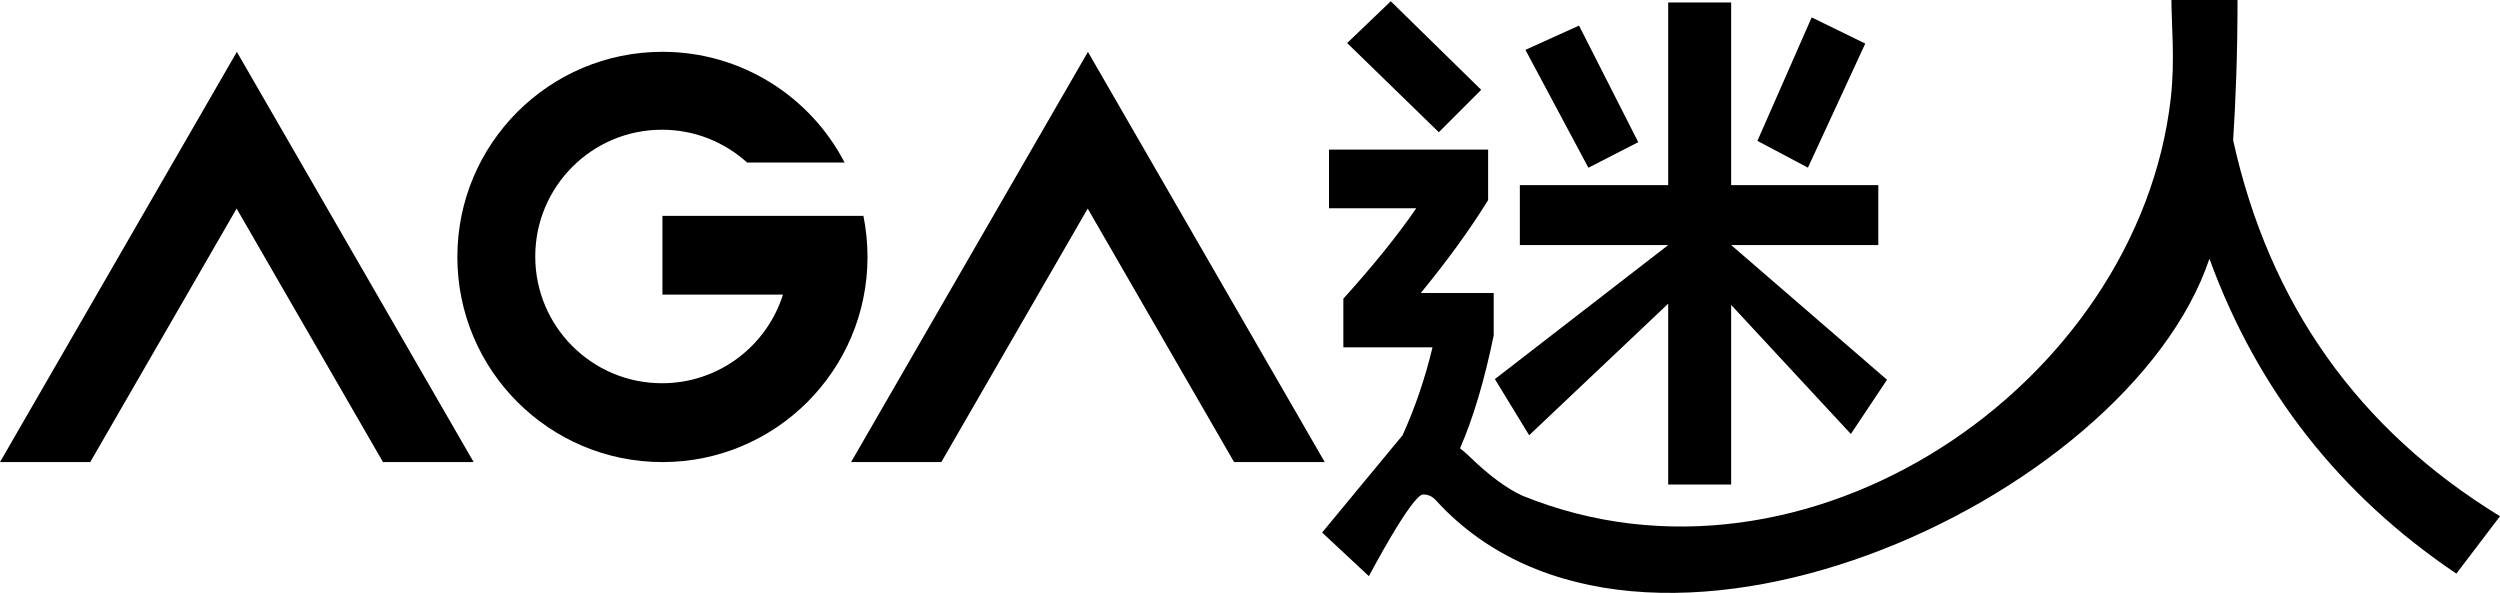 <?xml version="1.0" encoding="UTF-8"?><svg id="a" xmlns="http://www.w3.org/2000/svg" viewBox="0 0 421.67 100"><path d="m266.34,4.31l-9.05,4.1,10.62,19.88,8.41-4.31-9.99-19.67Zm39.23-1.37l-9.15,20.82,8.52,4.52,9.67-20.93-9.04-4.42Zm-49.22,28.29v10.1h25.03l-29.24,22.61,5.78,9.47,23.45-22.19v30.5h10.62v-30.29l20.19,21.77,6.1-9.15-26.29-22.72h24.82v-10.1h-24.82V.42h-10.62v30.81h-25.03ZM234.58.21l-7.36,7.05,15.46,15.04,7.15-7.15L234.58.21Z"/><polygon points="0 77.94 15.22 77.94 39.91 35.18 64.6 77.94 79.89 77.94 39.95 8.75 0 77.94" style="fill-rule:evenodd;"/><polygon points="183.5 8.75 143.55 77.94 158.77 77.94 183.46 35.18 208.15 77.94 223.44 77.94 183.5 8.75" style="fill-rule:evenodd;"/><path d="m146.32,43.34c0,19.11-15.49,34.6-34.59,34.6s-34.59-15.49-34.59-34.6,15.49-34.6,34.59-34.6c13.37,0,24.97,7.58,30.73,18.68h-16.44c-3.8-3.44-8.83-5.54-14.36-5.54-11.81,0-21.38,9.57-21.38,21.38s9.57,21.38,21.38,21.38c9.57,0,17.67-6.28,20.4-14.95h-20.33v-13.28h33.9c.45,2.24.69,4.55.69,6.92Z"/><path d="m224.16,25.24v9.89h14.72c-3.26,4.73-7.36,9.78-12.3,15.25v8.2h15.04c-1.26,5.26-2.95,10.2-5.05,14.83l-13.57,16.41,7.89,7.36s7.26-13.78,9.15-13.78c.84,0,1.58.32,2.21,1.05,34.36,37.58,116.57.36,130.41-40.81,8.1,22.19,21.98,39.86,41.65,53.11l7.36-9.68c-23.87-14.62-38.91-35.76-45.01-63.42.42-6.52.74-14.41.74-23.66h-11.15c0,4,.62,10.1-.1,16.51-5.48,48.5-61.51,86.6-109.38,67.1-2.73-1.26-5.68-3.47-8.83-6.52-.63-.63-1.16-1.05-1.68-1.47,2.21-5.05,4.1-11.36,5.68-19.04v-7.15h-12.3c4.31-5.26,8.1-10.41,11.36-15.67v-8.52h-26.82Z"/></svg>